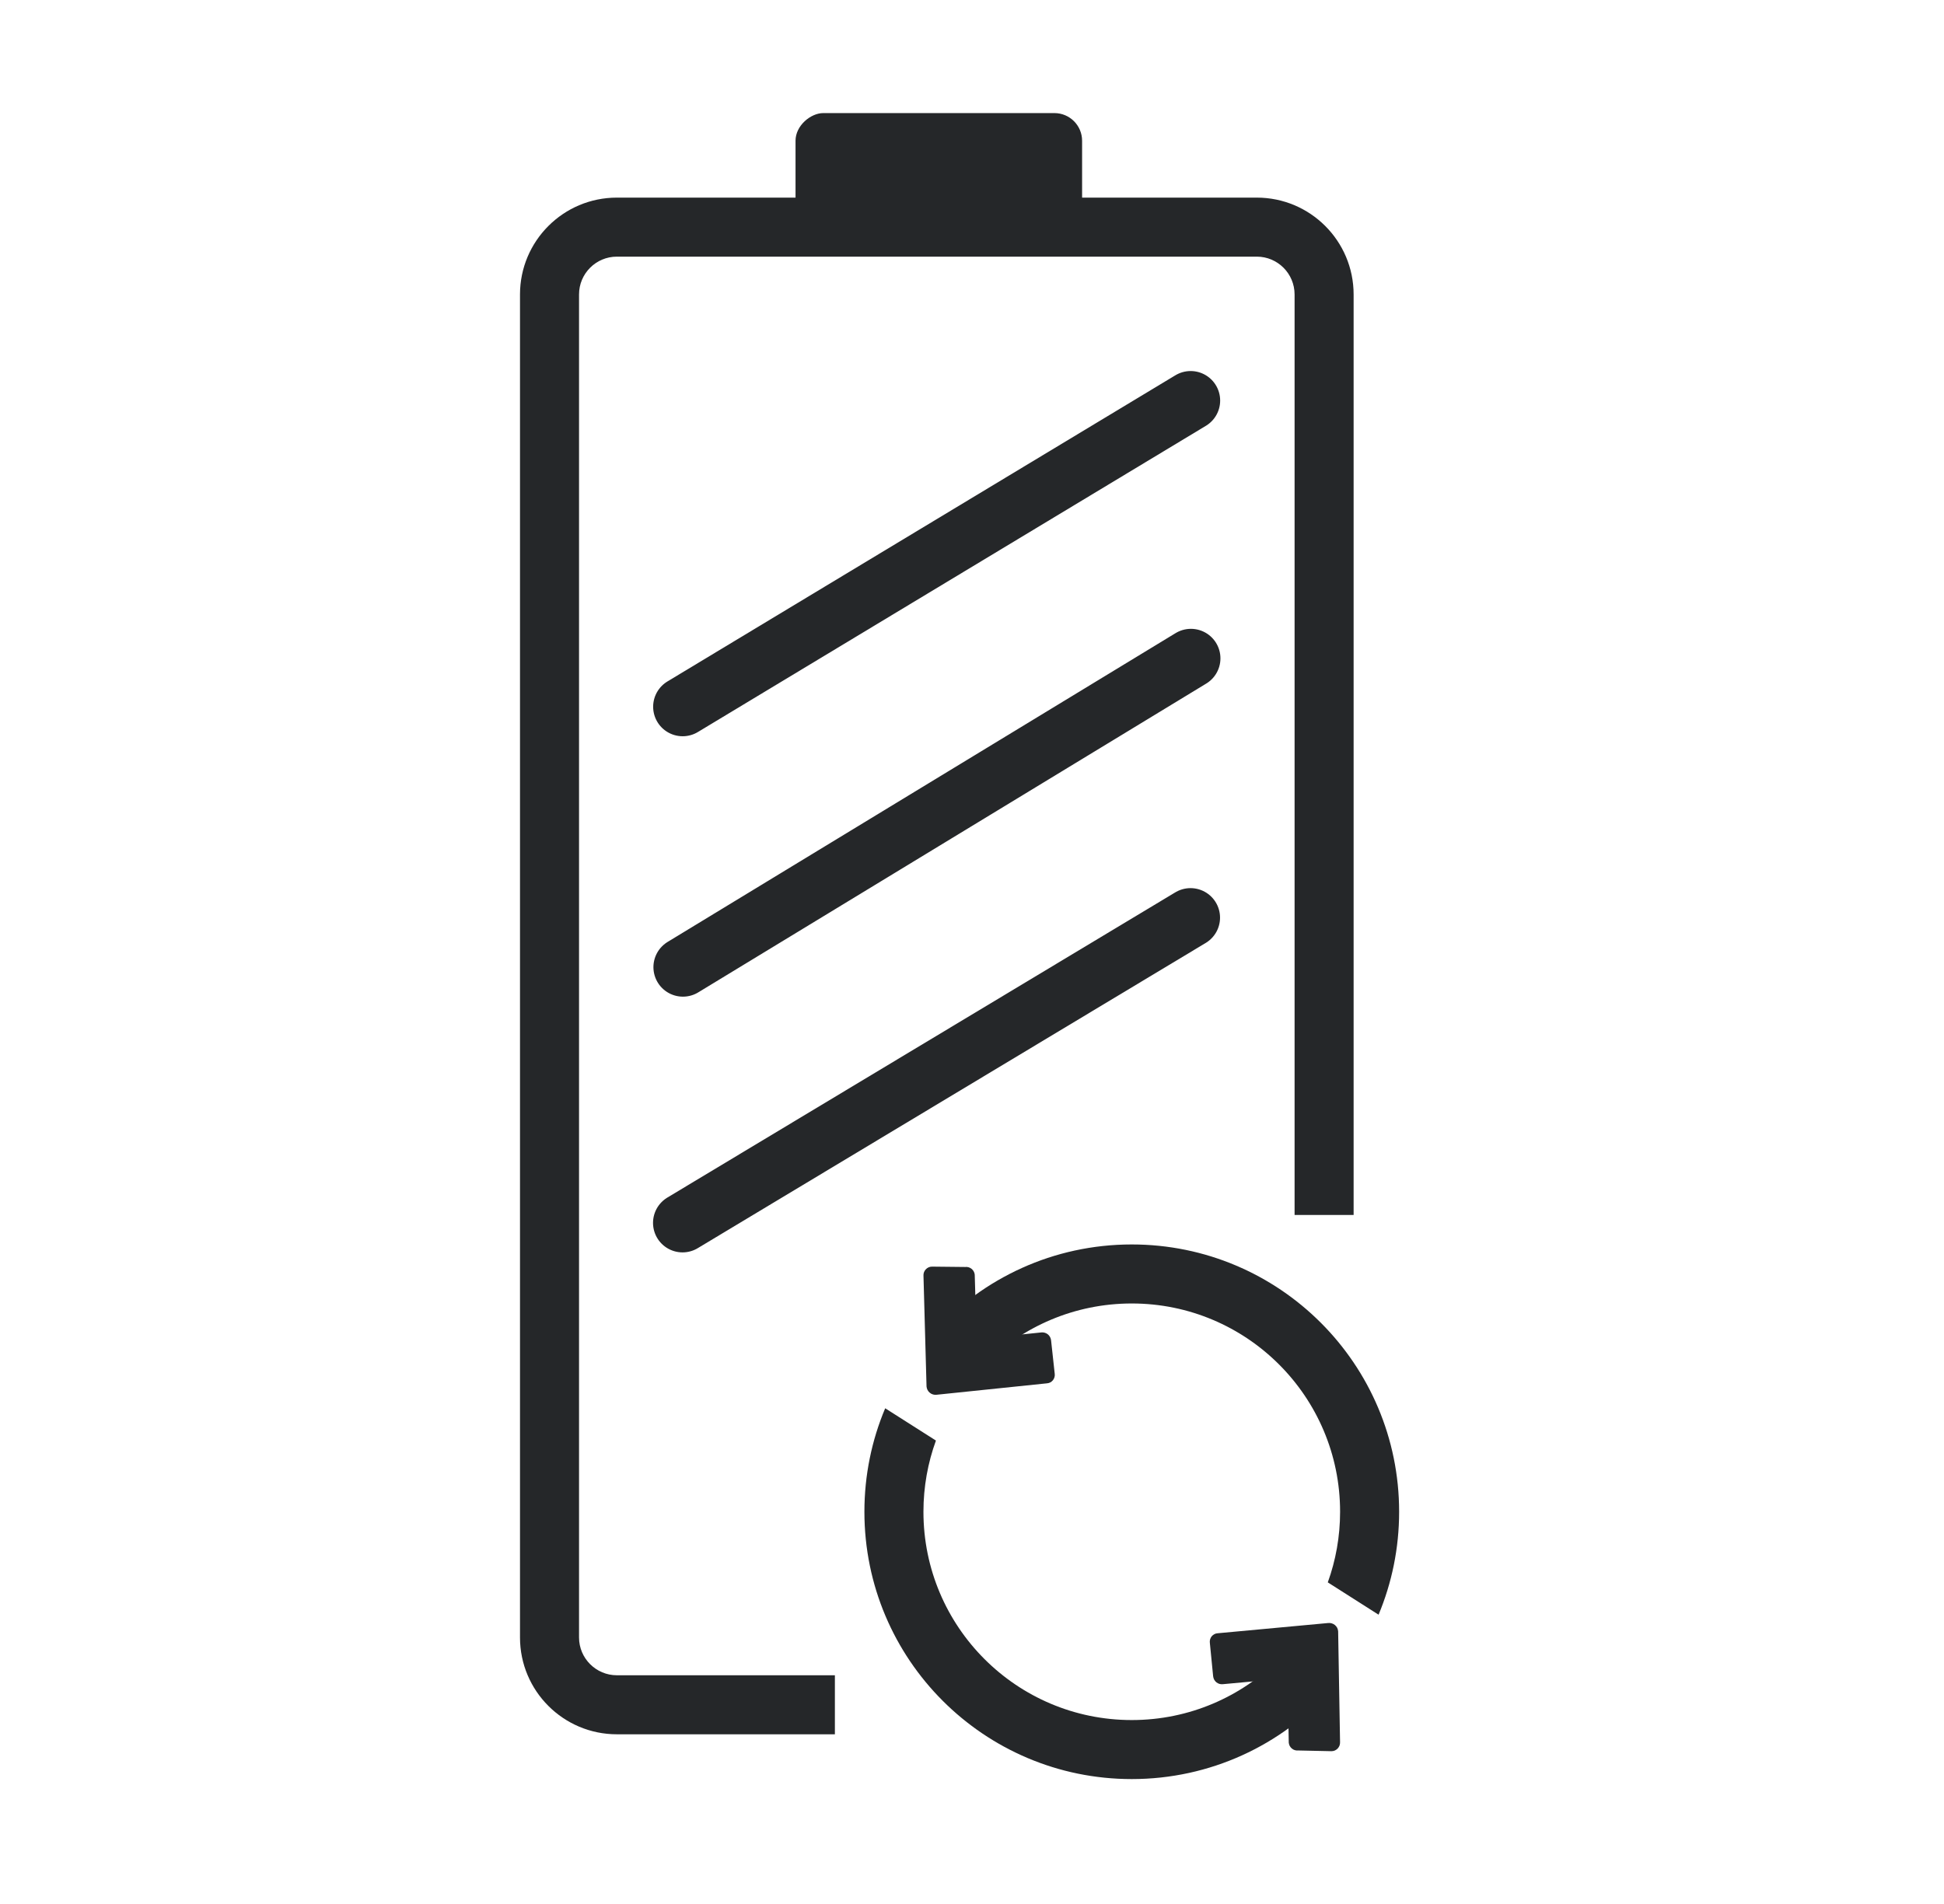 <svg xmlns="http://www.w3.org/2000/svg" fill="none" viewBox="0 0 49 48" height="48" width="49">
<path stroke-linecap="round" stroke-width="1.488" stroke="#252729" d="M30.008 23.134L17.204 30.829"></path>
<path stroke-linecap="round" stroke-width="1.488" stroke="#252729" d="M30.011 10.098L17.207 17.817"></path>
<path stroke-linecap="round" stroke-width="1.488" stroke="#252729" d="M30.018 16.597L17.214 24.382"></path>
<rect fill="#252729" transform="rotate(-90 20.052 6.134)" rx="0.698" height="7.223" width="3.283" y="6.134" x="20.052"></rect>
<path fill="#252729" d="M24.823 34.39C25.773 33.445 27.082 32.861 28.527 32.861C31.427 32.861 33.778 35.212 33.778 38.112C33.778 38.737 33.669 39.337 33.468 39.892L34.748 40.707C35.082 39.908 35.266 39.032 35.266 38.112C35.266 34.39 32.249 31.373 28.527 31.373C26.552 31.373 24.776 32.222 23.544 33.576L24.823 34.39ZM23.591 36.317L22.312 35.503C21.974 36.306 21.788 37.187 21.788 38.112C21.788 41.834 24.805 44.851 28.527 44.851C30.507 44.851 32.288 43.997 33.521 42.637L32.242 41.823C31.291 42.775 29.978 43.363 28.527 43.363C25.627 43.363 23.276 41.012 23.276 38.112C23.276 37.482 23.387 36.877 23.591 36.317Z" clip-rule="evenodd" fill-rule="evenodd"></path>
<path fill="#252729" d="M23.277 32.162L23.354 34.956C23.357 34.986 23.366 35.016 23.38 35.043C23.394 35.07 23.414 35.094 23.438 35.113C23.462 35.133 23.489 35.147 23.518 35.155C23.548 35.164 23.579 35.166 23.609 35.162L26.39 34.874C26.419 34.872 26.447 34.864 26.473 34.851C26.499 34.837 26.521 34.819 26.54 34.796C26.558 34.773 26.571 34.747 26.579 34.719C26.587 34.691 26.589 34.662 26.585 34.633L26.493 33.789C26.49 33.76 26.481 33.732 26.467 33.706C26.453 33.68 26.434 33.657 26.412 33.639C26.389 33.621 26.363 33.607 26.335 33.599C26.306 33.59 26.277 33.588 26.248 33.591L24.861 33.734C24.831 33.739 24.8 33.737 24.771 33.728C24.742 33.72 24.715 33.706 24.691 33.687C24.668 33.668 24.648 33.645 24.634 33.618C24.62 33.591 24.612 33.561 24.609 33.531L24.569 32.136C24.567 32.107 24.558 32.08 24.544 32.054C24.531 32.029 24.512 32.006 24.49 31.988C24.467 31.97 24.441 31.956 24.414 31.948C24.386 31.94 24.357 31.938 24.328 31.941L23.492 31.932C23.462 31.932 23.433 31.938 23.406 31.95C23.379 31.962 23.355 31.979 23.335 32.001C23.315 32.022 23.299 32.048 23.289 32.075C23.279 32.103 23.275 32.133 23.277 32.162Z"></path>
<path fill="#252729" d="M33.777 43.92L33.729 41.126C33.727 41.095 33.718 41.066 33.705 41.038C33.691 41.011 33.671 40.987 33.647 40.967C33.624 40.948 33.596 40.933 33.567 40.925C33.538 40.916 33.507 40.913 33.476 40.917L30.693 41.175C30.664 41.176 30.636 41.184 30.61 41.197C30.584 41.211 30.561 41.229 30.542 41.251C30.524 41.274 30.51 41.3 30.502 41.328C30.494 41.356 30.491 41.385 30.495 41.414L30.578 42.259C30.581 42.288 30.59 42.316 30.603 42.342C30.617 42.368 30.635 42.391 30.658 42.41C30.68 42.428 30.706 42.442 30.735 42.451C30.762 42.459 30.792 42.462 30.821 42.459L32.209 42.331C32.24 42.327 32.27 42.329 32.299 42.338C32.328 42.346 32.355 42.361 32.379 42.38C32.402 42.399 32.421 42.423 32.435 42.45C32.449 42.477 32.457 42.507 32.459 42.537L32.484 43.932C32.487 43.961 32.495 43.989 32.508 44.015C32.522 44.04 32.54 44.063 32.562 44.081C32.584 44.1 32.61 44.114 32.638 44.122C32.665 44.13 32.694 44.133 32.723 44.13L33.559 44.148C33.589 44.148 33.618 44.142 33.645 44.131C33.672 44.119 33.697 44.102 33.717 44.081C33.737 44.059 33.753 44.034 33.764 44.006C33.774 43.979 33.778 43.949 33.777 43.92Z"></path>
<path fill="#252729" d="M14.595 41.281L14.595 7.423C14.595 6.897 15.023 6.47 15.549 6.47L31.678 6.47C32.204 6.47 32.631 6.897 32.631 7.424L32.631 30.629H34.119L34.119 7.424C34.119 6.075 33.026 4.982 31.678 4.982L15.549 4.982C14.201 4.982 13.107 6.075 13.107 7.423L13.107 41.281C13.107 42.629 14.201 43.722 15.549 43.722H21.044V42.234H15.549C15.023 42.234 14.595 41.807 14.595 41.281Z" clip-rule="evenodd" fill-rule="evenodd"></path>
</svg>
